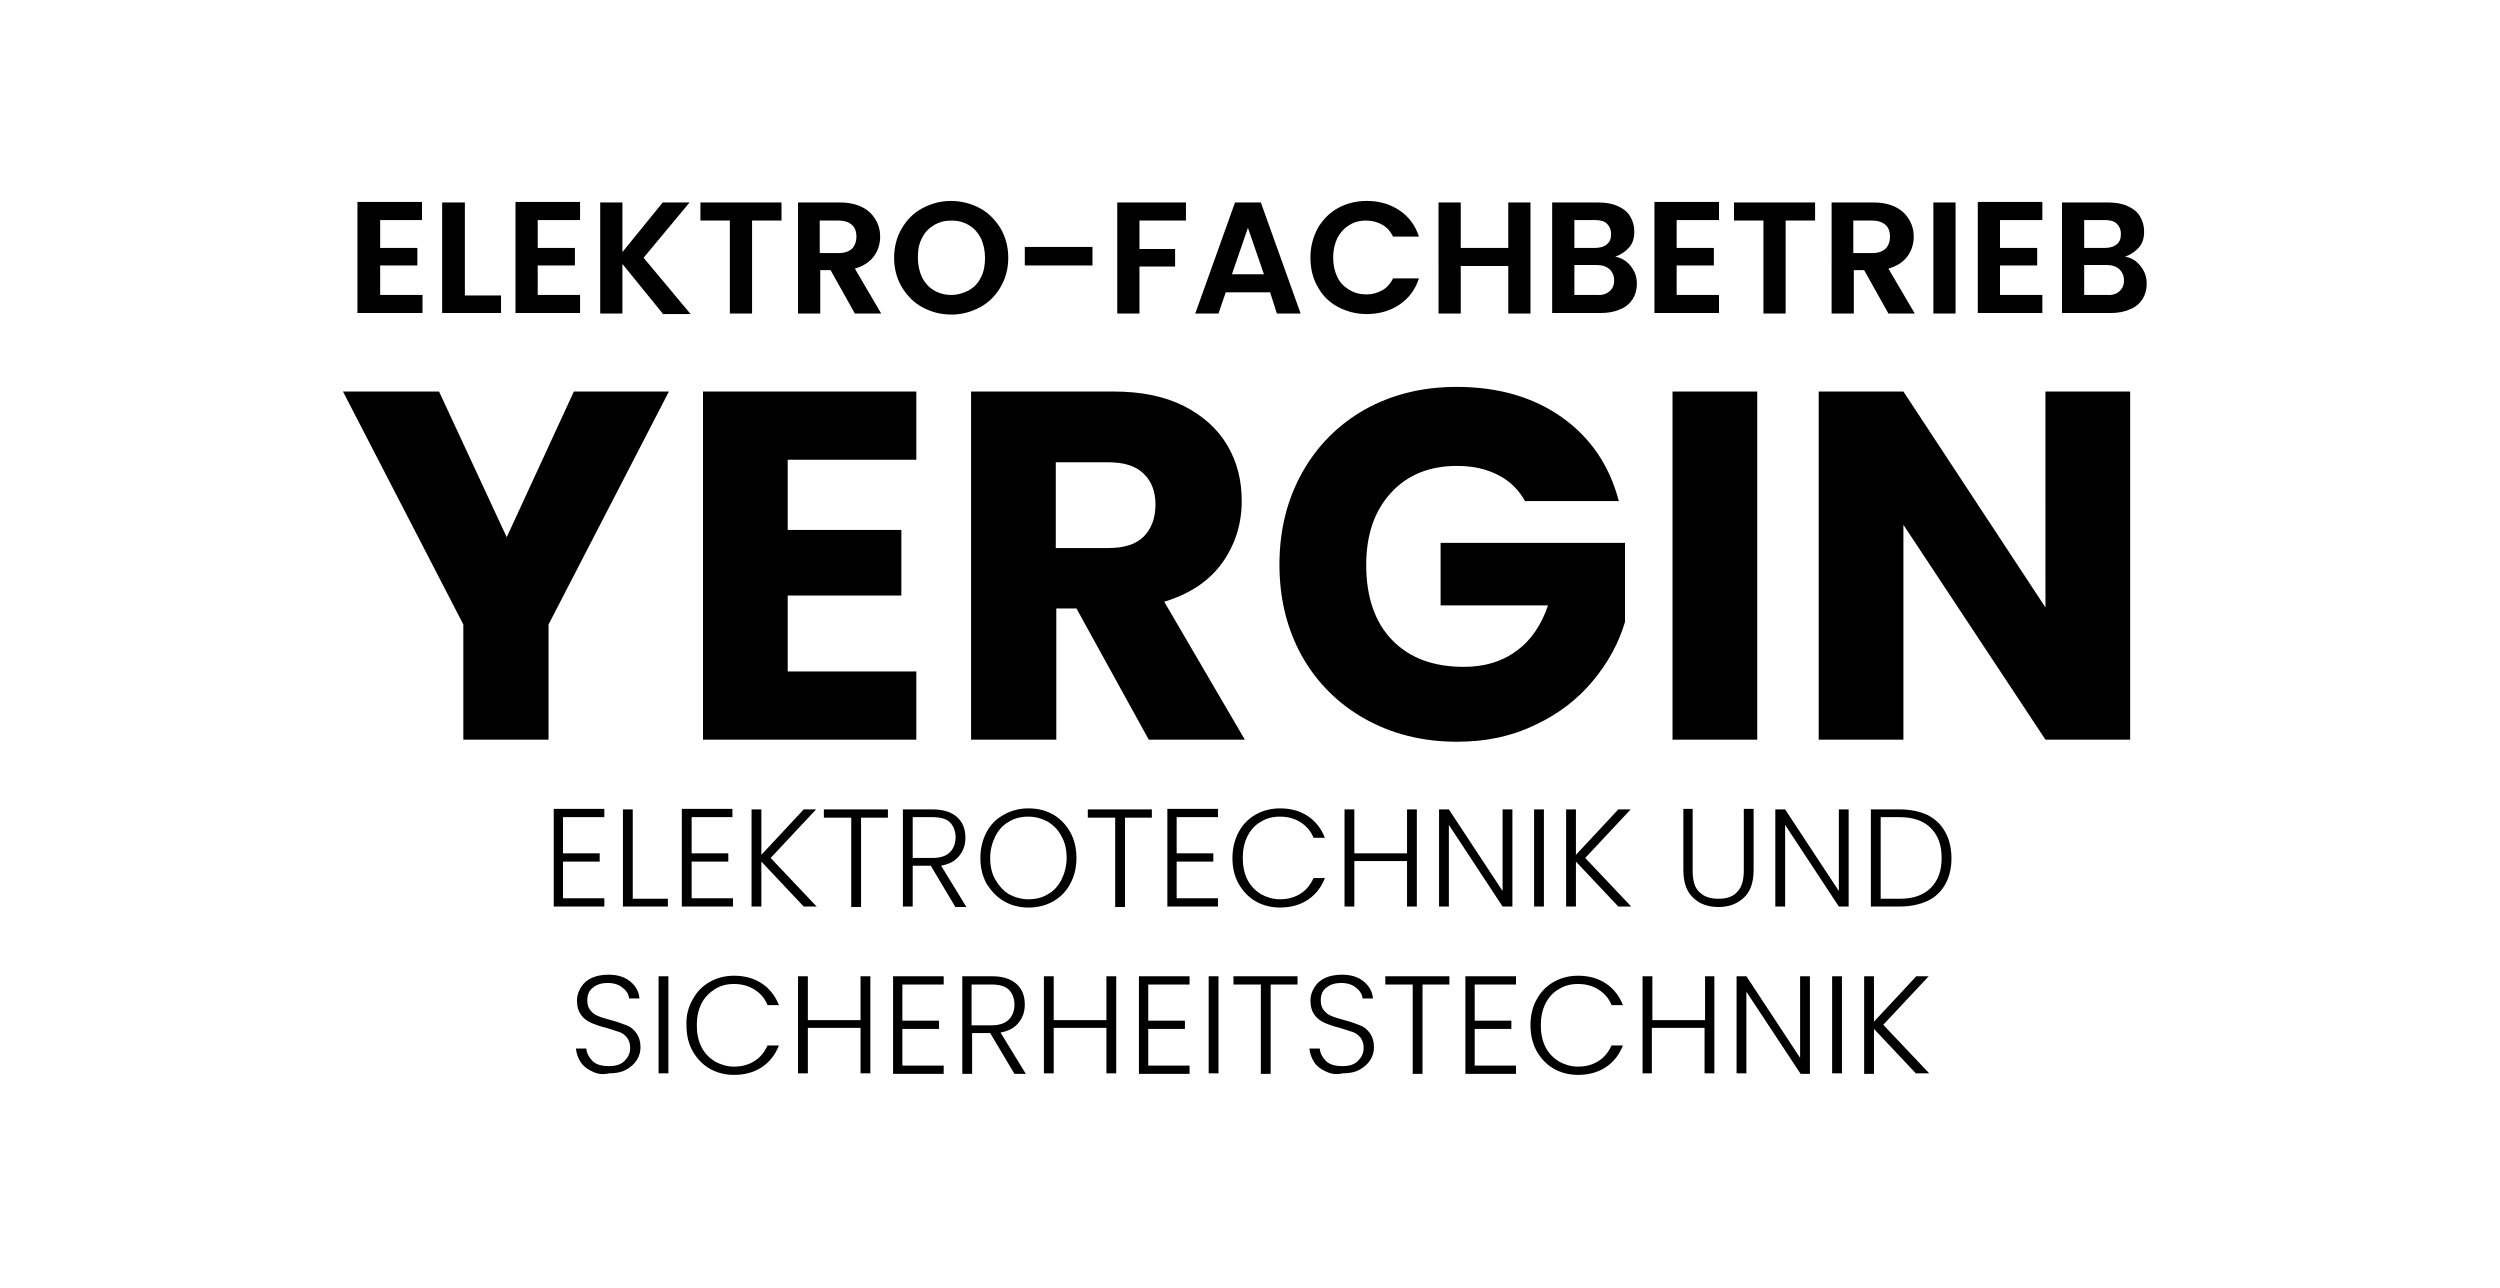 <svg xmlns="http://www.w3.org/2000/svg" xml:space="preserve" style="enable-background:new 0 0 484 249.3" viewBox="0 0 484 249.3"><switch><g><path d="M73.6 42.6V48h7.2v3.4h-7.2v5.7h8.2v3.5H69.2V39.1h12.5v3.5h-8.1zM90 57.2h7v3.4H85.6V39.2H90v18zM104.1 42.6V48h7.2v3.4h-7.2v5.7h8.2v3.5H99.8V39.1h12.5v3.5h-8.2zM128.3 60.7l-7.8-9.6v9.6h-4.3V39.2h4.3v9.6l7.8-9.6h5.2l-8.9 10.7 9.1 10.9h-5.4zM151.3 39.2v3.5h-5.7v18h-4.3v-18h-5.7v-3.5h15.7zM165.5 60.7l-4.7-8.4h-2v8.4h-4.3V39.2h8.1c1.7 0 3.1.3 4.3.9 1.2.6 2 1.4 2.6 2.4.6 1 .9 2.1.9 3.3 0 1.4-.4 2.7-1.2 3.8-.8 1.1-2 1.9-3.7 2.4l5.1 8.7h-5.1zM158.7 49h3.6c1.2 0 2-.3 2.6-.8.6-.6.9-1.4.9-2.4s-.3-1.8-.9-2.3c-.6-.5-1.4-.8-2.6-.8h-3.6V49zM178.6 59.5c-1.7-.9-3-2.3-4-3.9-1-1.7-1.5-3.6-1.5-5.7s.5-4 1.5-5.7c1-1.7 2.3-3 4-3.9 1.7-.9 3.5-1.4 5.5-1.4s3.9.5 5.6 1.4c1.7.9 3 2.3 4 3.9 1 1.7 1.5 3.6 1.5 5.7s-.5 4-1.5 5.7c-1 1.7-2.3 3-4 3.9-1.7.9-3.5 1.4-5.5 1.4-2.1 0-3.9-.5-5.6-1.4zm9-3.3c1-.6 1.8-1.4 2.3-2.5.6-1.1.8-2.4.8-3.8s-.3-2.7-.8-3.8c-.6-1.1-1.3-1.9-2.3-2.5s-2.1-.9-3.4-.9-2.4.3-3.4.9c-1 .6-1.8 1.4-2.3 2.5-.6 1.1-.8 2.3-.8 3.8 0 1.4.3 2.7.8 3.8.6 1.1 1.3 1.9 2.3 2.5 1 .6 2.1.9 3.4.9s2.4-.4 3.4-.9zM211.5 47.8v3.6h-13.1v-3.6h13.1zM229.6 39.2v3.5h-9v5.5h6.9v3.4h-6.9v9.1h-4.3V39.2h13.3zM245.9 56.6h-8.6l-1.4 4.1h-4.5l7.7-21.5h5l7.7 21.5h-4.6l-1.3-4.1zm-1.2-3.5-3.1-9-3.1 9h6.2zM255.1 44.2c1-1.7 2.3-3 3.9-3.9s3.5-1.4 5.6-1.4c2.4 0 4.5.6 6.3 1.8 1.8 1.2 3.1 2.9 3.8 5.1h-5c-.5-1-1.2-1.8-2.1-2.3-.9-.5-1.9-.8-3.1-.8-1.3 0-2.4.3-3.3.9-1 .6-1.7 1.4-2.3 2.5-.5 1.1-.8 2.3-.8 3.8 0 1.4.3 2.7.8 3.7.5 1.1 1.3 1.9 2.3 2.5 1 .6 2.1.9 3.3.9 1.2 0 2.2-.3 3.1-.8.9-.5 1.6-1.3 2.1-2.3h5c-.7 2.2-2 3.9-3.8 5.1-1.8 1.2-3.9 1.8-6.3 1.8-2.1 0-3.9-.5-5.6-1.4-1.7-.9-3-2.2-3.9-3.9-1-1.7-1.4-3.6-1.4-5.7 0-2 .5-3.9 1.4-5.6zM296.3 39.2v21.5H292v-9.2h-9.2v9.2h-4.3V39.2h4.3V48h9.2v-8.8h4.3zM315.7 51.5c.8 1 1.2 2.1 1.2 3.4 0 1.2-.3 2.2-.8 3-.6.9-1.4 1.6-2.5 2-1.1.5-2.3.7-3.8.7h-9.3V39.2h8.9c1.5 0 2.7.2 3.8.7 1.1.5 1.9 1.1 2.4 2 .5.8.8 1.8.8 2.9 0 1.3-.3 2.3-1 3.1-.7.8-1.6 1.4-2.7 1.8 1.2.2 2.2.8 3 1.8zM304.8 48h3.9c1 0 1.8-.2 2.4-.7.6-.5.8-1.1.8-2 0-.9-.3-1.5-.8-2s-1.3-.7-2.4-.7h-3.9V48zm6.8 8.4c.6-.5.9-1.2.9-2.1 0-.9-.3-1.6-.9-2.2-.6-.5-1.4-.8-2.5-.8h-4.3v5.8h4.3c1.1.1 1.9-.2 2.5-.7zM324.6 42.6V48h7.2v3.4h-7.2v5.7h8.2v3.5h-12.5V39.1h12.5v3.5h-8.2zM351.4 39.2v3.5h-5.7v18h-4.3v-18h-5.7v-3.5h15.7zM365.6 60.7l-4.7-8.4h-2v8.4h-4.3V39.2h8.1c1.7 0 3.1.3 4.3.9 1.2.6 2 1.4 2.6 2.4.6 1 .9 2.1.9 3.3 0 1.4-.4 2.7-1.2 3.8-.8 1.1-2 1.9-3.7 2.4l5.1 8.7h-5.1zM358.8 49h3.6c1.2 0 2-.3 2.6-.8.6-.6.9-1.4.9-2.4s-.3-1.8-.9-2.3c-.6-.5-1.4-.8-2.6-.8h-3.6V49zM378.6 39.2v21.5h-4.3V39.2h4.3zM387.2 42.6V48h7.2v3.4h-7.2v5.7h8.2v3.5h-12.5V39.1h12.5v3.5h-8.2zM414.4 51.5c.8 1 1.2 2.1 1.2 3.4 0 1.2-.3 2.2-.8 3-.6.9-1.4 1.6-2.5 2-1.1.5-2.3.7-3.8.7h-9.3V39.2h8.9c1.5 0 2.7.2 3.8.7 1.1.5 1.9 1.1 2.4 2 .5.8.8 1.8.8 2.9 0 1.3-.3 2.3-1 3.1-.7.8-1.6 1.4-2.7 1.8 1.3.2 2.2.8 3 1.8zM403.5 48h3.9c1 0 1.8-.2 2.4-.7.6-.5.8-1.1.8-2 0-.9-.3-1.5-.8-2s-1.3-.7-2.4-.7h-3.9V48zm6.8 8.4c.6-.5.9-1.2.9-2.1 0-.9-.3-1.6-.9-2.2-.6-.5-1.4-.8-2.5-.8h-4.3v5.8h4.3c1.1.1 2-.2 2.5-.7zM129.5 75.8l-23.3 45.1v22.3H89.7v-22.3L66.4 75.8H85L98.1 104l13-28.2h18.4zM152.5 89v13.6h22v12.7h-22V130h24.9v13.2h-41.3V75.8h41.3V89h-24.9zM222.4 143.2l-14-25.4h-3.9v25.4H188V75.8h27.6c5.3 0 9.8.9 13.6 2.8 3.7 1.9 6.5 4.4 8.4 7.6 1.9 3.2 2.8 6.8 2.8 10.8 0 4.5-1.3 8.5-3.8 12s-6.3 6-11.2 7.5l15.6 26.7h-18.6zm-18-37.1h10.2c3 0 5.3-.7 6.8-2.2 1.5-1.5 2.3-3.6 2.3-6.2s-.8-4.6-2.3-6c-1.5-1.5-3.8-2.2-6.8-2.2h-10.2v16.6zM295.3 97.1c-1.2-2.2-3-4-5.2-5.1-2.3-1.2-4.9-1.8-8-1.8-5.3 0-9.6 1.7-12.8 5.2-3.2 3.5-4.8 8.1-4.8 14 0 6.2 1.7 11.1 5 14.5 3.4 3.5 8 5.2 13.9 5.2 4 0 7.4-1 10.2-3.1 2.8-2 4.8-5 6.1-8.8h-20.8v-12.1h35.7v15.3c-1.2 4.1-3.3 7.9-6.2 11.4-2.9 3.5-6.6 6.4-11.1 8.5-4.5 2.2-9.5 3.3-15.2 3.3-6.7 0-12.6-1.5-17.8-4.4-5.2-2.9-9.3-7-12.2-12.1-2.9-5.2-4.4-11.1-4.4-17.8 0-6.7 1.5-12.6 4.4-17.8 2.9-5.2 7-9.3 12.1-12.2 5.2-2.9 11.1-4.4 17.8-4.4 8.1 0 14.9 2 20.4 5.9 5.5 3.9 9.2 9.3 11 16.2h-18.1zM340.2 75.8v67.4h-16.4V75.8h16.4zM412.4 143.2H396l-27.5-41.6v41.6h-16.4V75.8h16.4l27.5 41.8V75.8h16.4v67.4zM109 158.2v7h7.1v1.6H109v7.1h8v1.6h-9.8v-18.9h9.8v1.6h-8zM122.5 174h6.8v1.5h-8.7v-18.8h1.9V174zM133.9 158.2v7h7.1v1.6h-7.1v7.1h8v1.6H132v-18.9h9.8v1.6h-7.9zM155.6 175.5l-8.2-8.7v8.7h-1.9v-18.8h1.9v8.8l8.2-8.8h2.4l-8.8 9.4 8.9 9.4h-2.5zM171.9 156.7v1.6h-5.2v17.3h-1.9v-17.3h-5.3v-1.6h12.4zM184.9 175.5l-4.7-7.9h-3.5v7.9h-1.9v-18.8h5.7c2.1 0 3.7.5 4.8 1.5 1.1 1 1.6 2.3 1.6 4 0 1.4-.4 2.5-1.2 3.5s-1.9 1.6-3.5 1.9l4.9 8h-2.2zm-8.1-9.4h3.8c1.5 0 2.6-.4 3.3-1.1s1.1-1.7 1.1-2.9-.4-2.2-1.1-2.9c-.7-.7-1.9-1-3.4-1h-3.8v7.9zM194.4 174.5c-1.4-.8-2.5-2-3.4-3.4-.8-1.5-1.2-3.1-1.2-5 0-1.8.4-3.5 1.2-5 .8-1.5 1.9-2.6 3.4-3.4 1.4-.8 3-1.2 4.7-1.2 1.8 0 3.4.4 4.8 1.2 1.4.8 2.5 2 3.3 3.4.8 1.5 1.2 3.1 1.2 5s-.4 3.5-1.2 5-1.9 2.6-3.3 3.4c-1.4.8-3 1.2-4.8 1.2-1.7 0-3.3-.4-4.7-1.2zm8.5-1.4c1.1-.6 2-1.6 2.6-2.8s1-2.6 1-4.2-.3-3-1-4.2c-.6-1.2-1.5-2.1-2.6-2.8-1.1-.6-2.4-1-3.8-1s-2.7.3-3.8 1c-1.1.6-2 1.6-2.6 2.8-.6 1.2-1 2.6-1 4.2s.3 3 1 4.2 1.5 2.1 2.6 2.8c1.1.6 2.4 1 3.8 1s2.7-.3 3.8-1zM223 156.7v1.6h-5.2v17.3h-1.9v-17.3h-5.3v-1.6H223zM227.8 158.2v7h7.1v1.6h-7.1v7.1h8v1.6H226v-18.9h9.8v1.6h-8zM239.8 161.1c.8-1.5 1.9-2.6 3.3-3.4s3-1.2 4.7-1.2c2.1 0 3.9.5 5.4 1.5 1.5 1 2.6 2.4 3.3 4.2h-2.2c-.5-1.3-1.4-2.3-2.5-3-1.1-.7-2.4-1.1-4-1.1-1.4 0-2.6.3-3.7 1-1.1.6-2 1.6-2.6 2.8-.6 1.2-.9 2.6-.9 4.2s.3 3 .9 4.2c.6 1.2 1.5 2.1 2.6 2.8 1.1.6 2.3 1 3.7 1 1.6 0 2.9-.4 4-1.1 1.1-.7 1.9-1.7 2.5-3h2.2c-.7 1.8-1.8 3.2-3.3 4.2s-3.3 1.5-5.4 1.5c-1.7 0-3.3-.4-4.7-1.2s-2.5-2-3.3-3.4-1.2-3.1-1.2-5c0-1.8.4-3.5 1.2-5zM274.3 156.7v18.8h-1.9v-8.8h-10.2v8.8h-1.9v-18.8h1.9v8.5h10.2v-8.5h1.9zM292.8 175.5h-1.9l-10.4-15.8v15.8h-1.9v-18.8h1.9l10.4 15.8v-15.8h1.9v18.8zM298.9 156.7v18.8H297v-18.8h1.9zM313.3 175.5l-8.2-8.7v8.7h-1.9v-18.8h1.9v8.8l8.2-8.8h2.4l-8.8 9.4 8.9 9.4h-2.5zM327.7 156.7v11.9c0 1.9.4 3.3 1.3 4.1.9.9 2.1 1.3 3.7 1.3s2.8-.4 3.6-1.3c.9-.9 1.3-2.3 1.3-4.2v-11.9h1.9v11.8c0 2.4-.6 4.2-1.9 5.4-1.3 1.2-2.9 1.8-4.9 1.8s-3.7-.6-4.9-1.8c-1.3-1.2-1.9-3-1.9-5.4v-11.8h1.8zM357.9 175.5H356l-10.4-15.8v15.8h-1.9v-18.8h1.9l10.4 15.8v-15.8h1.9v18.8zM373.2 157.8c1.5.8 2.6 1.8 3.4 3.3.8 1.4 1.2 3.1 1.2 5.1 0 1.9-.4 3.6-1.2 5-.8 1.4-1.9 2.5-3.4 3.2s-3.3 1.1-5.4 1.1h-5.6v-18.8h5.6c2.1 0 3.9.4 5.4 1.1zm.6 14.1c1.4-1.4 2.1-3.3 2.1-5.8s-.7-4.4-2.1-5.8c-1.4-1.4-3.4-2.1-6-2.1h-3.7V174h3.7c2.6 0 4.6-.7 6-2.1zM114.6 207.4c-.9-.4-1.7-1-2.2-1.8s-.8-1.6-.9-2.6h2c.1.9.5 1.7 1.2 2.4s1.8 1 3.2 1c1.3 0 2.3-.3 3-1 .7-.7 1.1-1.5 1.1-2.5 0-.8-.2-1.5-.6-2-.4-.5-.9-.9-1.5-1.1-.6-.2-1.5-.5-2.5-.8-1.3-.3-2.3-.7-3-1-.7-.3-1.4-.8-1.9-1.5s-.8-1.6-.8-2.8c0-1 .3-1.8.8-2.6s1.2-1.4 2.1-1.8c.9-.4 2-.6 3.2-.6 1.7 0 3.1.4 4.2 1.3s1.7 2 1.8 3.3h-2c-.1-.8-.5-1.5-1.3-2.1-.7-.6-1.7-.9-2.9-.9-1.1 0-2.1.3-2.8.9-.8.6-1.1 1.4-1.1 2.5 0 .8.2 1.4.6 1.9.4.5.9.9 1.5 1.1.6.3 1.5.5 2.5.8 1.2.3 2.2.7 3 1 .8.3 1.4.8 1.9 1.5s.8 1.6.8 2.7c0 .9-.2 1.7-.7 2.5-.5.8-1.2 1.4-2.1 1.9-.9.5-2 .7-3.3.7-1.3.3-2.4.1-3.3-.4zM129.4 189v18.8h-1.9V189h1.9zM134.1 193.5c.8-1.5 1.9-2.6 3.3-3.4s3-1.2 4.7-1.2c2.1 0 3.9.5 5.4 1.5s2.6 2.4 3.3 4.2h-2.2c-.5-1.3-1.4-2.3-2.5-3s-2.4-1.1-4-1.1c-1.4 0-2.6.3-3.7 1s-2 1.6-2.6 2.8c-.6 1.2-.9 2.6-.9 4.2s.3 3 .9 4.2c.6 1.2 1.5 2.1 2.6 2.8 1.1.6 2.3 1 3.7 1 1.6 0 2.9-.4 4-1.1 1.1-.7 1.9-1.7 2.5-3h2.2c-.7 1.8-1.8 3.2-3.3 4.2s-3.3 1.5-5.4 1.5c-1.7 0-3.3-.4-4.7-1.2s-2.5-2-3.3-3.4-1.2-3.1-1.2-5c-.1-1.9.4-3.6 1.2-5zM168.5 189v18.8h-1.9V199h-10.2v8.8h-1.9V189h1.9v8.5h10.2V189h1.9zM174.7 190.6v7h7.1v1.6h-7.1v7.1h8v1.6h-9.8V189h9.8v1.6h-8zM196.4 207.9l-4.7-7.9h-3.5v7.9h-1.9V189h5.7c2.1 0 3.7.5 4.8 1.5 1.1 1 1.6 2.3 1.6 4 0 1.4-.4 2.5-1.2 3.5s-1.9 1.6-3.5 1.9l4.9 8h-2.2zm-8.2-9.4h3.8c1.5 0 2.6-.4 3.3-1.1s1.1-1.7 1.1-2.9-.4-2.2-1.1-2.9c-.7-.7-1.9-1-3.4-1h-3.8v7.9zM216.1 189v18.8h-1.9V199H204v8.8h-1.9V189h1.9v8.5h10.2V189h1.9zM222.3 190.6v7h7.1v1.6h-7.1v7.1h8v1.6h-9.8V189h9.8v1.6h-8zM235.9 189v18.8H234V189h1.9zM251.2 189v1.6H246v17.3h-1.9v-17.3h-5.3V189h12.4zM256.6 207.4c-.9-.4-1.7-1-2.2-1.8-.5-.8-.8-1.6-.9-2.6h2c.1.9.5 1.7 1.2 2.4s1.8 1 3.2 1c1.3 0 2.3-.3 3-1 .7-.7 1.1-1.5 1.1-2.5 0-.8-.2-1.5-.6-2-.4-.5-.9-.9-1.5-1.1-.6-.2-1.5-.5-2.5-.8-1.3-.3-2.3-.7-3-1-.7-.3-1.4-.8-1.9-1.5s-.8-1.6-.8-2.8c0-1 .3-1.8.8-2.6s1.2-1.4 2.1-1.8c.9-.4 2-.6 3.2-.6 1.7 0 3.1.4 4.2 1.3s1.7 2 1.8 3.3h-2c-.1-.8-.5-1.5-1.3-2.1-.7-.6-1.7-.9-2.9-.9-1.1 0-2.1.3-2.8.9-.8.6-1.1 1.4-1.1 2.5 0 .8.2 1.4.6 1.9s.9.9 1.5 1.1c.6.3 1.5.5 2.5.8 1.2.3 2.2.7 3 1 .8.3 1.4.8 1.9 1.5s.8 1.6.8 2.7c0 .9-.2 1.7-.7 2.5-.5.8-1.2 1.4-2.1 1.9s-2 .7-3.3.7c-1.2.3-2.3.1-3.3-.4zM280.6 189v1.6h-5.2v17.3h-1.9v-17.3h-5.3V189h12.4zM285.5 190.6v7h7.1v1.6h-7.1v7.1h8v1.6h-9.8V189h9.8v1.6h-8zM297.5 193.5c.8-1.5 1.9-2.6 3.3-3.4s3-1.2 4.7-1.2c2.1 0 3.9.5 5.4 1.5 1.5 1 2.6 2.4 3.3 4.2H312c-.5-1.3-1.4-2.3-2.5-3-1.1-.7-2.4-1.1-4-1.1-1.4 0-2.6.3-3.7 1-1.1.6-2 1.6-2.6 2.8-.6 1.2-.9 2.6-.9 4.2s.3 3 .9 4.2c.6 1.2 1.5 2.1 2.6 2.8 1.1.6 2.3 1 3.7 1 1.6 0 2.9-.4 4-1.1 1.1-.7 1.9-1.7 2.5-3h2.2c-.7 1.8-1.8 3.2-3.3 4.2s-3.3 1.5-5.4 1.5c-1.7 0-3.3-.4-4.7-1.2s-2.5-2-3.3-3.4c-.8-1.5-1.2-3.1-1.2-5s.4-3.6 1.2-5zM331.9 189v18.8H330V199h-10.2v8.8H318V189h1.9v8.5h10.2V189h1.8zM350.5 207.9h-1.9L338.1 192v15.8h-1.9V189h1.9l10.4 15.8V189h1.9v18.9zM356.6 189v18.8h-1.9V189h1.9zM371 207.9l-8.2-8.7v8.7h-1.9V189h1.9v8.8l8.2-8.8h2.4l-8.8 9.4 8.9 9.4H371z"/></g></switch></svg>